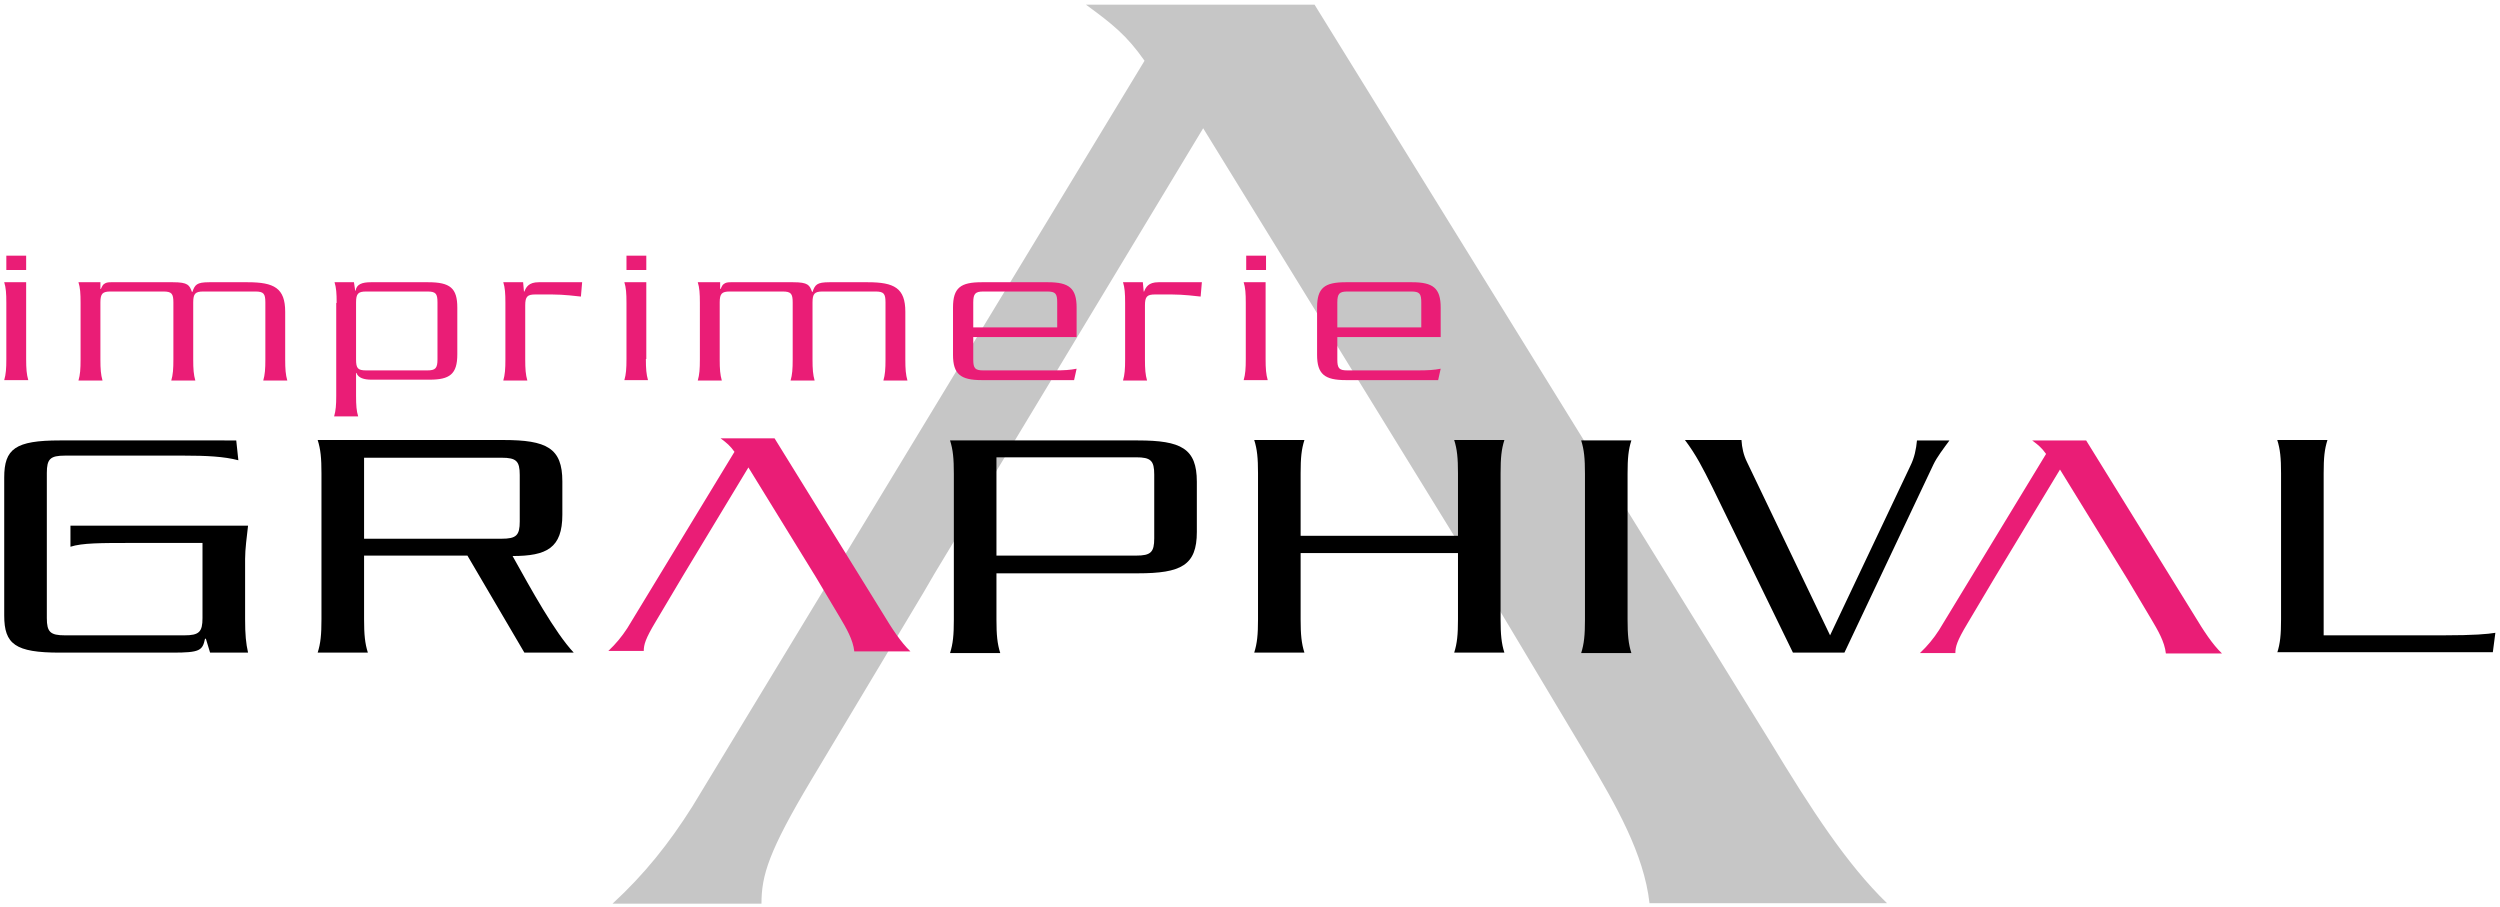 <?xml version="1.0" encoding="utf-8"?>
<!-- Generator: Adobe Illustrator 18.1.1, SVG Export Plug-In . SVG Version: 6.00 Build 0)  -->
<svg version="1.1" id="Calque_1" xmlns="http://www.w3.org/2000/svg" xmlns:xlink="http://www.w3.org/1999/xlink" x="0px" y="0px"
	 viewBox="0 0 592.6 215" enable-background="new 0 0 592.6 215" xml:space="preserve">
<path fill="#C6C6C6" d="M352.8,140.2L285.2,30.4l-63.7,105.6l-2.5,4.3l-26.7,44.6c-10.1,16.9-11.8,22.6-11.8,29.3h-35.3
	c7.6-7,13.4-14.3,18.9-23L271.3,14.4c-4.2-6-7.6-8.7-13.9-13.3h54.2l108,174.7c9.7,16,18.1,29,27.7,38.3h-56.3
	c-1.3-11.7-8-23.3-14.7-34.6L352.8,140.2"/>
<path fill="#EA1D76" d="M504.3,137.3l-16-26l-15.1,25l-0.6,1l-6.3,10.6c-2.4,4-2.8,5.4-2.8,6.9h-8.4c1.8-1.7,3.2-3.4,4.5-5.4
	l25.4-41.8c-1-1.4-1.8-2.1-3.3-3.2h12.8l25.6,41.4c2.3,3.8,4.3,6.9,6.6,9.1h-13.3c-0.3-2.8-1.9-5.5-3.5-8.2L504.3,137.3"/>
<path d="M11.1,146.5c0,3.3,0.8,4.1,4.3,4.1h28.3c3.5,0,4.3-0.8,4.3-4.1v-17.8H31.6c-7.8,0-12.1,0-14.9,0.9v-5h42.1
	c-0.3,2.7-0.7,5.5-0.7,7.9v14.3c0,3.6,0.2,5.7,0.7,7.9h-9l-1-3.3h-0.2c-0.6,2.8-1.2,3.3-7.7,3.3H14.2c-10.6,0-13.2-2-13.2-8.8v-32.7
	c0-6.8,2.6-8.8,13.2-8.8H56l0.5,4.7c-3.4-0.9-7.6-1.1-12.9-1.1H15.4c-3.5,0-4.3,0.8-4.3,4.1V146.5z"/>
<path d="M86.3,131.7v15.1c0,3.6,0.2,5.7,0.9,7.9H75.3c0.7-2.2,0.9-4.3,0.9-7.9v-34.6c0-3.6-0.2-5.7-0.9-7.9h44c10.3,0,14,1.9,14,9.8
	v7.9c0,7.9-3.7,9.8-11.8,9.8c4.4,7.9,10,18.1,14.5,22.9h-11.7l-13.5-23H86.3z M86.3,127.7h32.6c3.5,0,4.3-0.8,4.3-4.1v-11
	c0-3.3-0.8-4.1-4.3-4.1H86.3V127.7z"/>
<path d="M283.7,126.1c0,7.9-3.7,9.8-14,9.8h-33.5v11c0,3.6,0.2,5.7,0.9,7.9h-11.9c0.7-2.2,0.9-4.3,0.9-7.9v-34.6
	c0-3.6-0.2-5.7-0.9-7.9h44.5c10.3,0,14,1.9,14,9.8V126.1z M269.3,131.7c3.5,0,4.3-0.8,4.3-4.1v-15.1c0-3.3-0.8-4.1-4.3-4.1h-33.1
	v23.3H269.3z"/>
<path d="M308.3,131.1v15.7c0,3.6,0.2,5.7,0.9,7.9h-11.9c0.7-2.2,0.9-4.3,0.9-7.9v-34.6c0-3.6-0.2-5.7-0.9-7.9h11.9
	c-0.7,2.2-0.9,4.2-0.9,7.9V127h37.3v-14.8c0-3.6-0.2-5.7-0.9-7.9h11.9c-0.7,2.2-0.9,4.2-0.9,7.9v34.6c0,3.6,0.2,5.7,0.9,7.9h-11.9
	c0.7-2.2,0.9-4.3,0.9-7.9v-15.7H308.3z"/>
<path d="M385.8,146.9c0,3.6,0.2,5.7,0.9,7.9h-11.9c0.7-2.2,0.9-4.3,0.9-7.9v-34.6c0-3.6-0.2-5.7-0.9-7.9h11.9
	c-0.7,2.2-0.9,4.2-0.9,7.9V146.9z"/>
<path d="M425,154.7l-19.1-39.2c-2.3-4.6-3.8-7.6-6.5-11.2h13.4c0.1,1.8,0.5,3.6,1.3,5.2l19.7,41.1l19-40.1c1-2,1.4-4,1.6-6.1h7.7
	c-1.4,1.9-3,4-3.8,5.7l-21.1,44.6H425z"/>
<path d="M539.8,154.7c0.7-2.2,0.9-4.3,0.9-7.9v-34.6c0-3.6-0.2-5.7-0.9-7.9h11.9c-0.7,2.2-0.9,4.2-0.9,7.9v38.4h28.3
	c7.4,0,10.6-0.3,12.4-0.6l-0.6,4.6H539.8z"/>
<path fill="#EA1D76" d="M193.4,136.8l-16-26l-15.1,25l-0.6,1l-6.3,10.6c-2.4,4-2.8,5.4-2.8,6.9h-8.4c1.8-1.7,3.2-3.4,4.5-5.4
	l25.4-41.8c-1-1.4-1.8-2.1-3.3-3.2h12.8l25.6,41.4c2.3,3.8,4.3,6.9,6.6,9.1h-13.3c-0.3-2.8-1.9-5.5-3.5-8.2L193.4,136.8"/>
<g>
	<path fill="#EA1D76" d="M6.2,85.1c0,2.3,0.1,3.6,0.5,5H1c0.4-1.4,0.5-2.7,0.5-5V71.8c0-2.3-0.1-3.6-0.5-4.9h5.2V85.1z M1.5,60.6
		h4.7v3.4H1.5V60.6z"/>
	<path fill="#EA1D76" d="M23.8,66.8v1.7h0.1c0.3-0.5,0.4-1,0.8-1.2c0.4-0.3,0.8-0.4,1.6-0.4h14.7c3.6,0,3.9,0.7,4.5,2.3h0.1
		c0.6-1.7,1-2.3,4-2.3h9.1c6.3,0,8.9,1.4,8.9,7v11.3c0,2.3,0.1,3.6,0.5,5h-5.7c0.4-1.4,0.5-2.7,0.5-5V71.7c0-2.1-0.4-2.6-2.4-2.6
		H48.2c-1.9,0-2.4,0.5-2.4,2.6v13.5c0,2.3,0.1,3.6,0.5,5h-5.7c0.4-1.4,0.5-2.7,0.5-5V71.7c0-2.1-0.4-2.6-2.4-2.6H26.2
		c-1.9,0-2.4,0.5-2.4,2.6v13.5c0,2.3,0.1,3.6,0.5,5h-5.7c0.4-1.4,0.5-2.7,0.5-5V71.8c0-2.3-0.1-3.6-0.5-4.9H23.8z"/>
	<path fill="#EA1D76" d="M79.8,71.8c0-2.3-0.1-3.6-0.5-4.9h4.6l0.3,2h0.1c0.2-1.5,1.5-2,3.6-2h13.6c5.2,0,6.9,1.4,6.9,6V84
		c0,4.7-1.8,6-6.6,6H88.1c-1.8,0-3.2-0.4-3.6-1.6h-0.1v5.4c0,2.3,0.1,3.6,0.5,4.9h-5.7c0.4-1.4,0.5-2.7,0.5-4.9V71.8z M84.4,85.2
		c0,2.1,0.4,2.6,2.4,2.6h14.5c1.9,0,2.4-0.5,2.4-2.6V71.7c0-2.1-0.4-2.6-2.4-2.6H86.8c-1.9,0-2.4,0.5-2.4,2.6V85.2z"/>
	<path fill="#EA1D76" d="M138,66.8l-0.3,3.5c-1-0.1-4-0.5-6.9-0.5h-3.9c-1.9,0-2.4,0.5-2.4,2.6v12.8c0,2.3,0.1,3.6,0.5,5h-5.7
		c0.4-1.4,0.5-2.7,0.5-5V71.8c0-2.3-0.1-3.6-0.5-4.9h4.7l0.2,2.2h0.1c0.4-1,1-2.2,3.4-2.2H138z"/>
	<path fill="#EA1D76" d="M153.1,85.1c0,2.3,0.1,3.6,0.5,5H148c0.4-1.4,0.5-2.7,0.5-5V71.8c0-2.3-0.1-3.6-0.5-4.9h5.2V85.1z
		 M148.5,60.6h4.7v3.4h-4.7V60.6z"/>
	<path fill="#EA1D76" d="M170.7,66.8v1.7h0.1c0.3-0.5,0.4-1,0.8-1.2c0.4-0.3,0.8-0.4,1.6-0.4H188c3.6,0,3.9,0.7,4.5,2.3h0.1
		c0.6-1.7,1-2.3,4-2.3h9.1c6.3,0,8.9,1.4,8.9,7v11.3c0,2.3,0.1,3.6,0.5,5h-5.7c0.4-1.4,0.5-2.7,0.5-5V71.7c0-2.1-0.4-2.6-2.4-2.6
		h-12.5c-1.9,0-2.4,0.5-2.4,2.6v13.5c0,2.3,0.1,3.6,0.5,5h-5.7c0.4-1.4,0.5-2.7,0.5-5V71.7c0-2.1-0.4-2.6-2.4-2.6h-12.5
		c-1.9,0-2.4,0.5-2.4,2.6v13.5c0,2.3,0.1,3.6,0.5,5h-5.7c0.4-1.4,0.5-2.7,0.5-5V71.8c0-2.3-0.1-3.6-0.5-4.9H170.7z"/>
	<path fill="#EA1D76" d="M230.7,79.9v5.3c0,2.1,0.4,2.6,2.4,2.6h16.6c2.6,0,4-0.1,5.5-0.4l-0.6,2.7h-21.9c-5,0-6.8-1.4-6.8-6V72.9
		c0-4.7,1.8-6,6.8-6h15.7c5,0,6.8,1.4,6.8,6v7H230.7z M250.6,77.6v-5.9c0-2.1-0.4-2.6-2.4-2.6h-15.1c-1.9,0-2.4,0.5-2.4,2.6v5.9
		H250.6z"/>
	<path fill="#EA1D76" d="M284.9,66.8l-0.3,3.5c-1-0.1-4-0.5-6.9-0.5h-3.9c-1.9,0-2.4,0.5-2.4,2.6v12.8c0,2.3,0.1,3.6,0.5,5h-5.7
		c0.4-1.4,0.5-2.7,0.5-5V71.8c0-2.3-0.1-3.6-0.5-4.9h4.7l0.2,2.2h0.1c0.4-1,1-2.2,3.4-2.2H284.9z"/>
	<path fill="#EA1D76" d="M300,85.1c0,2.3,0.1,3.6,0.5,5h-5.7c0.4-1.4,0.5-2.7,0.5-5V71.8c0-2.3-0.1-3.6-0.5-4.9h5.2V85.1z
		 M295.4,60.6h4.7v3.4h-4.7V60.6z"/>
	<path fill="#EA1D76" d="M317,79.9v5.3c0,2.1,0.4,2.6,2.4,2.6h16.6c2.5,0,4-0.1,5.5-0.4l-0.6,2.7h-21.9c-5,0-6.8-1.4-6.8-6V72.9
		c0-4.7,1.8-6,6.8-6h15.7c5,0,6.8,1.4,6.8,6v7H317z M336.9,77.6v-5.9c0-2.1-0.4-2.6-2.4-2.6h-15.1c-1.9,0-2.4,0.5-2.4,2.6v5.9H336.9
		z"/>
</g>
</svg>

